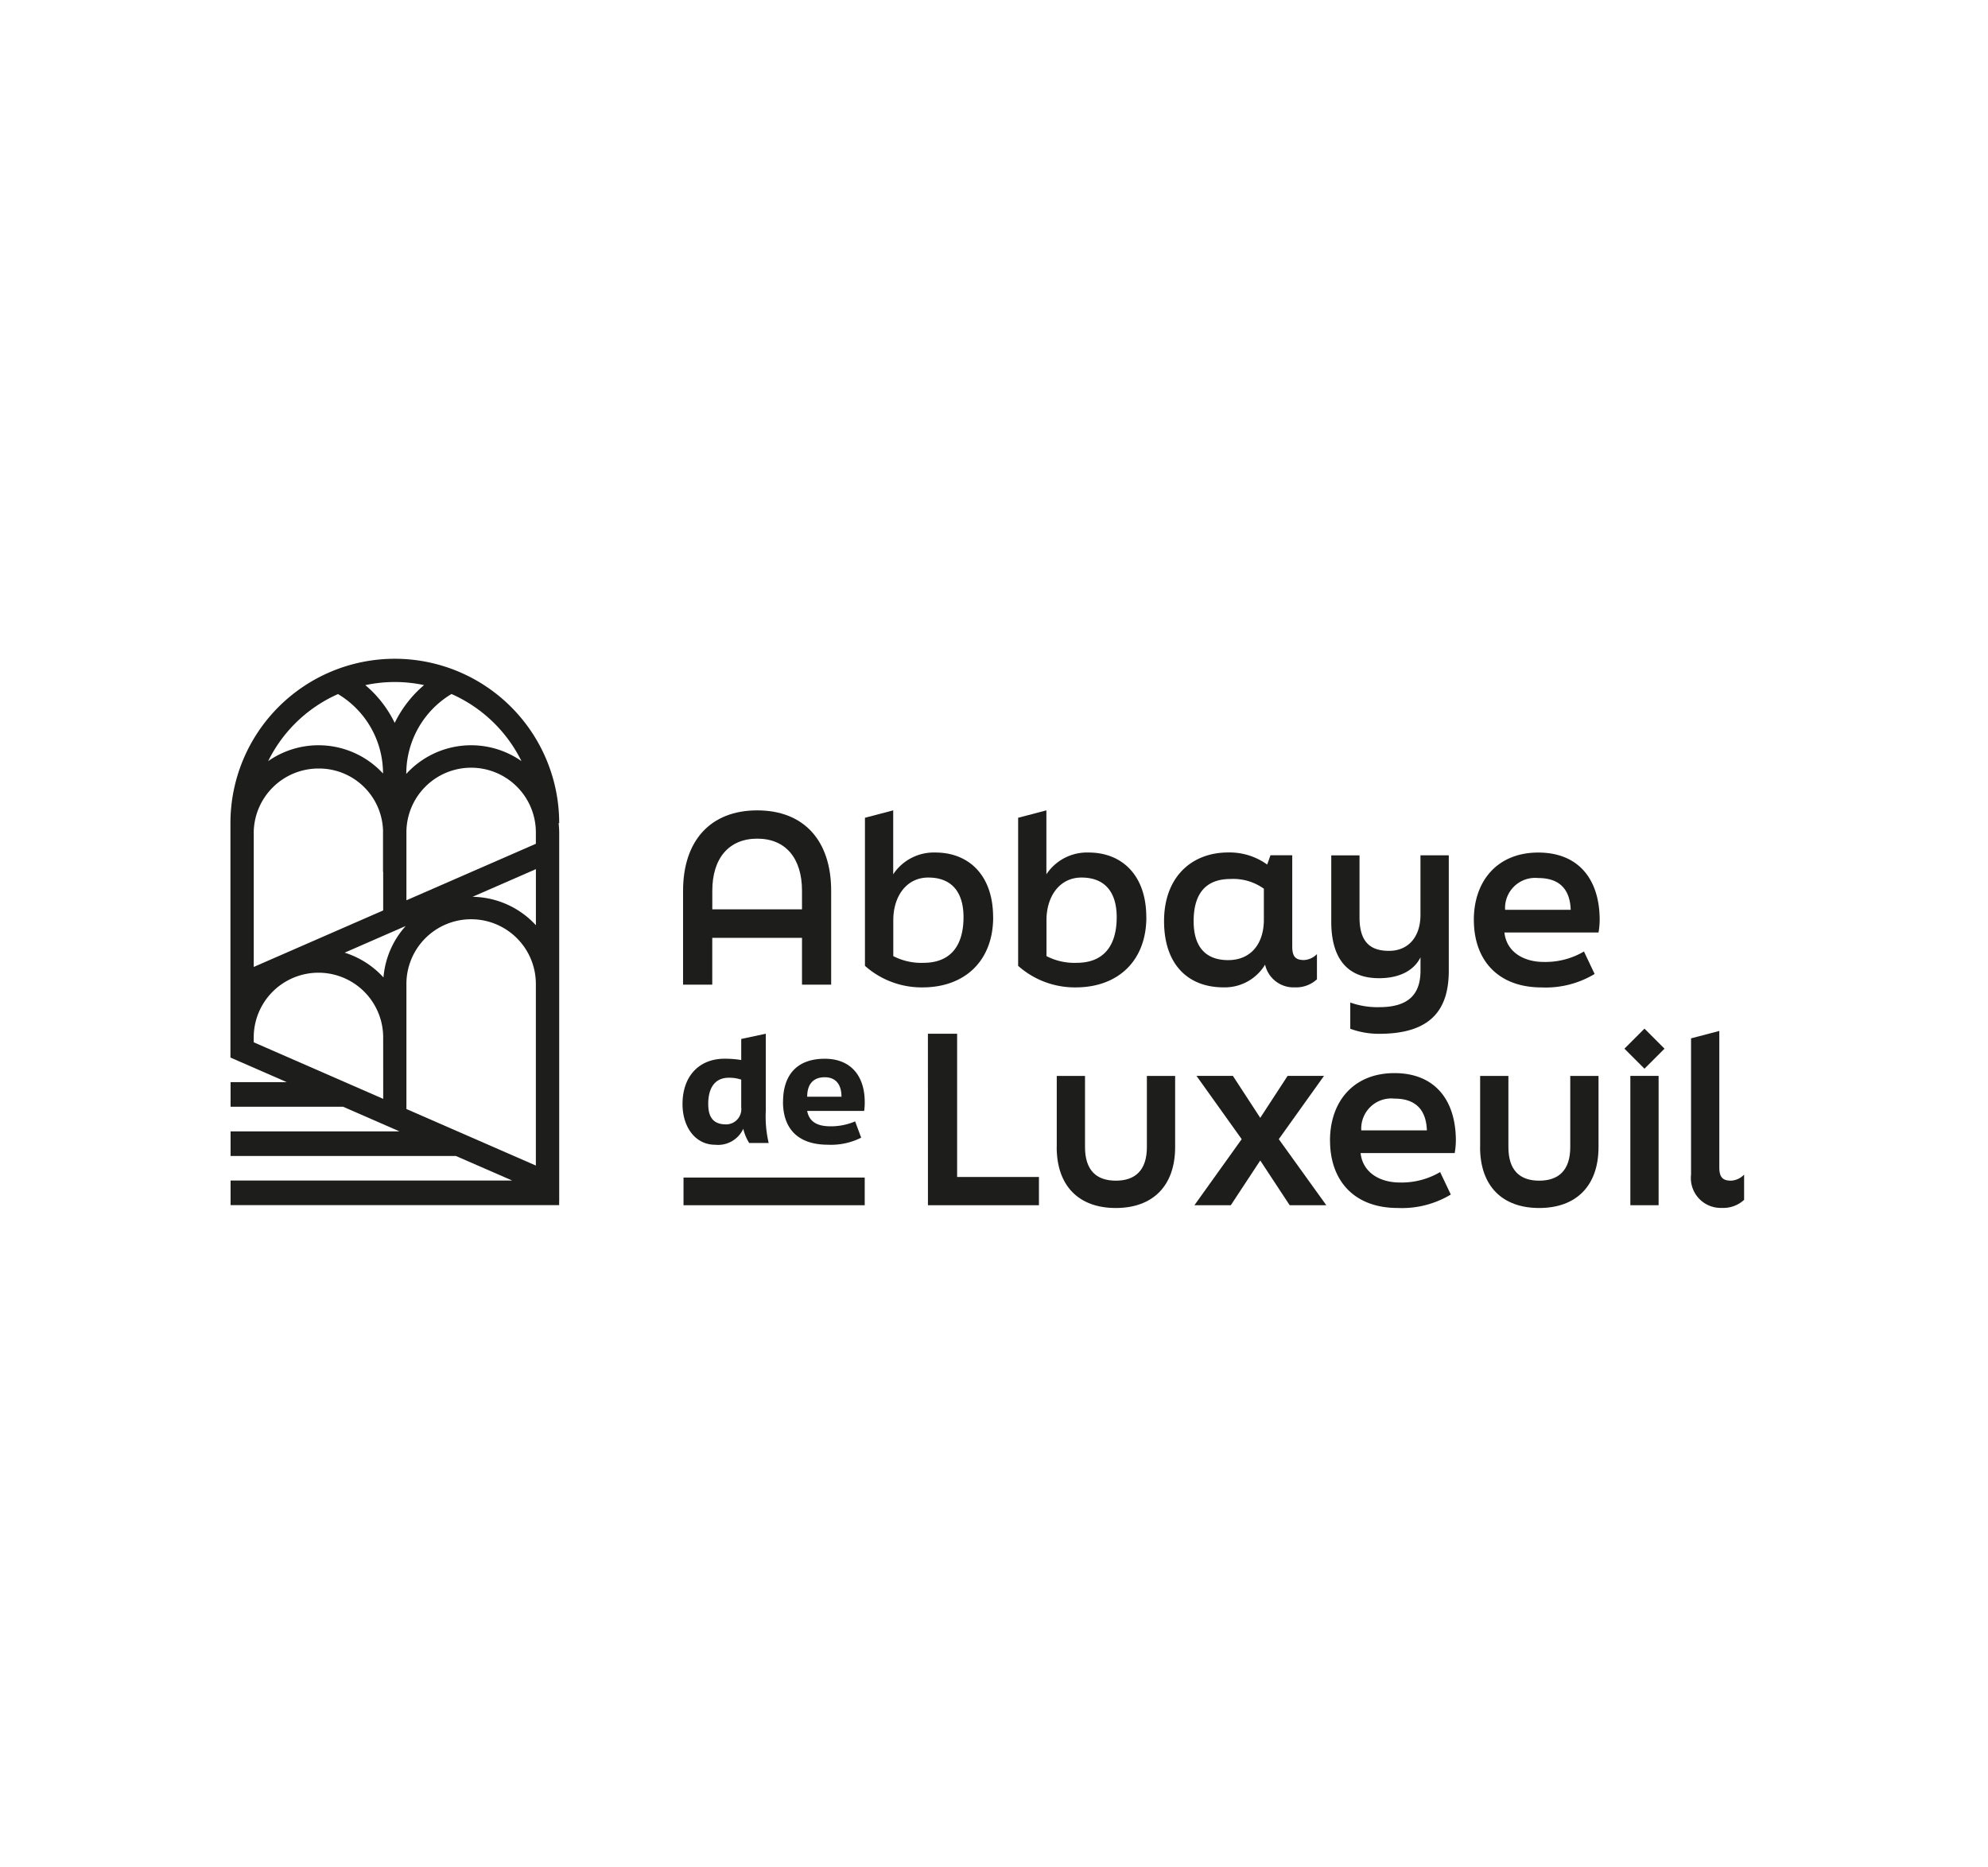 <svg xmlns="http://www.w3.org/2000/svg" xmlns:xlink="http://www.w3.org/1999/xlink" width="197" height="185" viewBox="0 0 197 185">
  <defs>
    <clipPath id="clip-path">
      <rect id="Rectangle_15774" data-name="Rectangle 15774" width="150" height="140.168" transform="translate(18149.037 -2414.703)" fill="#a9b23e"/>
    </clipPath>
  </defs>
  <g id="Groupe_38607" data-name="Groupe 38607" transform="translate(-18126.201 2437.119)">
    <rect id="Rectangle_15726" data-name="Rectangle 15726" width="197" height="185" transform="translate(18126.201 -2437.119)" fill="#fff"/>
    <g id="Groupe_de_masques_28685" data-name="Groupe de masques 28685" clip-path="url(#clip-path)">
      <g id="logo-abbaye-de-luxeuil" transform="translate(18114.775 -2419.926)">
        <path id="Tracé_50845" data-name="Tracé 50845" d="M66.839,64.381a16.289,16.289,0,0,0-32.578,0V87.612l5.585,2.438H34.275v2.438H45.41V92.48l5.6,2.447H34.275v2.438H56.6L62.182,99.8H34.275v2.438h32.56v-.406h.005V65.381a8.811,8.811,0,0,0-.059-1h.059Zm-2.308,2.043L51.7,72.027V65.382a6.414,6.414,0,1,1,12.827,0v1.041ZM63.1,58.234A8.7,8.7,0,0,0,51.686,59.5v-.034a9.213,9.213,0,0,1,4.48-7.882A14.069,14.069,0,0,1,63.1,58.234ZM53.448,50.7a11.573,11.573,0,0,0-2.909,3.748,11.459,11.459,0,0,0-2.22-3.113c-.222-.222-.453-.429-.691-.63a13.943,13.943,0,0,1,5.818-.005Zm-8.534.887a9.168,9.168,0,0,1,4.467,7.875h0A8.7,8.7,0,0,0,38,58.235a14.059,14.059,0,0,1,6.92-6.644ZM36.567,65.382a6.42,6.42,0,0,1,6.414-6.414,6.345,6.345,0,0,1,6.4,6.109v4.136h.016v3.82l-12.827,5.6V65.382ZM49.4,91.706,36.569,86.1v-.562a6.414,6.414,0,0,1,12.827,0ZM45.58,77.217l6.052-2.644a8.678,8.678,0,0,0-2.206,5.1A8.744,8.744,0,0,0,45.58,77.217Zm18.951,21.1L51.7,92.713V80.4a6.414,6.414,0,1,1,12.827,0V98.316ZM58.255,71.681l6.276-2.741V74.5A8.7,8.7,0,0,0,58.255,71.681Z" fill="#1d1d1b"/>
        <g id="Groupe_38434" data-name="Groupe 38434">
          <path id="Tracé_50846" data-name="Tracé 50846" d="M79.115,71.086c0-4.961,2.71-7.97,7.349-7.97s7.326,3.009,7.326,7.97v9.3H90.9V75.75H82.007v4.639H79.113v-9.3ZM90.9,72.923V71.086c0-3.238-1.632-5.168-4.433-5.168s-4.456,1.929-4.456,5.168v1.837H90.9Z" fill="#1d1d1b"/>
          <path id="Tracé_50847" data-name="Tracé 50847" d="M109.844,73.7c0,4.319-2.8,6.959-7.006,6.959a8.449,8.449,0,0,1-5.7-2.136V63.849l2.8-.735v6.338a4.825,4.825,0,0,1,4.181-2.159c3.308,0,5.719,2.251,5.719,6.408Zm-2.939,0c0-2.458-1.149-3.927-3.49-3.927-2.183,0-3.469,1.884-3.469,4.226v3.56a6.033,6.033,0,0,0,2.986.666c2.734,0,3.973-1.746,3.973-4.524Z" fill="#1d1d1b"/>
          <path id="Tracé_50848" data-name="Tracé 50848" d="M125.024,73.7c0,4.319-2.8,6.959-7.006,6.959a8.449,8.449,0,0,1-5.7-2.136V63.849l2.8-.735v6.338a4.825,4.825,0,0,1,4.181-2.159c3.308,0,5.719,2.251,5.719,6.408Zm-2.939,0c0-2.458-1.149-3.927-3.49-3.927-2.183,0-3.469,1.884-3.469,4.226v3.56a6.033,6.033,0,0,0,2.986.666c2.734,0,3.973-1.746,3.973-4.524Z" fill="#1d1d1b"/>
          <path id="Tracé_50849" data-name="Tracé 50849" d="M141.928,77.356v2.5a3.042,3.042,0,0,1-2.2.8,2.889,2.889,0,0,1-2.939-2.251,4.669,4.669,0,0,1-4.111,2.251c-3.514,0-5.9-2.251-5.9-6.569s2.687-6.8,6.362-6.8a6.375,6.375,0,0,1,3.859,1.2l.322-.92h2.159v9.049c0,1.034.367,1.333,1.172,1.333a1.928,1.928,0,0,0,1.286-.6Zm-5.26-3.4V70.88a5.2,5.2,0,0,0-3.308-.964c-2.526,0-3.651,1.539-3.651,4.181,0,2.5,1.149,3.859,3.422,3.859s3.537-1.653,3.537-4Z" fill="#1d1d1b"/>
          <path id="Tracé_50850" data-name="Tracé 50850" d="M152.193,67.572h2.8V78.988c0,3.744-1.632,6.27-6.891,6.27a8.171,8.171,0,0,1-2.871-.5v-2.6a8,8,0,0,0,2.871.46c3.147,0,4.088-1.515,4.088-3.628V77.68c-.665,1.333-2.113,2.068-4.111,2.068-3.193,0-4.732-2.022-4.732-5.6V67.574h2.8v6.133c0,2.32.941,3.331,2.916,3.331s3.124-1.447,3.124-3.56v-5.9Z" fill="#1d1d1b"/>
          <path id="Tracé_50851" data-name="Tracé 50851" d="M157.474,73.98c0-3.882,2.344-6.684,6.385-6.684s6.086,2.71,6.086,6.684a7.412,7.412,0,0,1-.115,1.24h-9.324c.208,1.929,1.907,2.916,3.882,2.916a7.522,7.522,0,0,0,4-1.034l1.057,2.227a9.383,9.383,0,0,1-5.26,1.333c-4.319,0-6.707-2.71-6.707-6.684Zm9.6-1.011c-.068-2-1.079-3.147-3.215-3.147a2.982,2.982,0,0,0-3.285,3.147h6.5Z" fill="#1d1d1b"/>
        </g>
        <g id="Groupe_38435" data-name="Groupe 38435">
          <path id="Tracé_50852" data-name="Tracé 50852" d="M103.377,85.251h2.895V99.445h8.108v2.8h-11Z" fill="#1d1d1b"/>
          <path id="Tracé_50853" data-name="Tracé 50853" d="M116.145,96.482v-7.05h2.8v7.05c0,2.32,1.149,3.331,3.054,3.331s3.077-1.011,3.077-3.331v-7.05h2.8v7.05c0,3.836-2.2,6.04-5.88,6.04s-5.857-2.2-5.857-6.04Z" fill="#1d1d1b"/>
          <path id="Tracé_50854" data-name="Tracé 50854" d="M129.786,102.246l4.685-6.546-4.478-6.27H133.6l2.71,4.158,2.71-4.158h3.607l-4.48,6.27,4.709,6.546h-3.63l-2.916-4.433-2.918,4.433Z" fill="#1d1d1b"/>
          <path id="Tracé_50855" data-name="Tracé 50855" d="M143.222,95.838c0-3.882,2.344-6.684,6.385-6.684s6.086,2.71,6.086,6.684a7.412,7.412,0,0,1-.115,1.24h-9.324c.208,1.929,1.907,2.916,3.882,2.916a7.522,7.522,0,0,0,4-1.034l1.057,2.227a9.383,9.383,0,0,1-5.26,1.333c-4.319,0-6.707-2.71-6.707-6.684Zm9.6-1.011c-.068-2-1.079-3.147-3.215-3.147a2.982,2.982,0,0,0-3.285,3.147h6.5Z" fill="#1d1d1b"/>
          <path id="Tracé_50856" data-name="Tracé 50856" d="M158.1,96.482v-7.05h2.8v7.05c0,2.32,1.149,3.331,3.054,3.331s3.077-1.011,3.077-3.331v-7.05h2.8v7.05c0,3.836-2.2,6.04-5.88,6.04s-5.857-2.2-5.857-6.04Z" fill="#1d1d1b"/>
          <path id="Tracé_50857" data-name="Tracé 50857" d="M172.985,102.246V89.43h2.8v12.816Z" fill="#1d1d1b"/>
          <path id="Tracé_50858" data-name="Tracé 50858" d="M179,99.214V85.709l2.8-.735V98.479c0,1.034.367,1.333,1.172,1.333a1.928,1.928,0,0,0,1.286-.6v2.5a3.042,3.042,0,0,1-2.2.8A2.961,2.961,0,0,1,179,99.212Z" fill="#1d1d1b"/>
          <rect id="Rectangle_15864" data-name="Rectangle 15864" width="2.809" height="2.809" transform="translate(172.398 86.732) rotate(-45)" fill="#1d1d1b"/>
        </g>
        <g id="Groupe_38436" data-name="Groupe 38436">
          <path id="Tracé_50859" data-name="Tracé 50859" d="M85.67,96.083a4.64,4.64,0,0,1-.59-1.412,2.749,2.749,0,0,1-2.78,1.583c-1.988,0-3.24-1.771-3.24-4.032,0-2.794,1.671-4.494,4.161-4.494a9.856,9.856,0,0,1,1.657.129V85.77l2.433-.519v7.662a11.456,11.456,0,0,0,.288,3.168h-1.93Zm-.793-3.514V89.8a3.72,3.72,0,0,0-1.224-.188c-1.469,0-2.045,1.123-2.045,2.592,0,1.181.388,2.031,1.771,2.031a1.508,1.508,0,0,0,1.5-1.671Z" fill="#1d1d1b"/>
          <path id="Tracé_50860" data-name="Tracé 50860" d="M89.022,91.994c0-2.549,1.281-4.263,4.133-4.263,2.592,0,3.961,1.714,3.961,4.292a5.661,5.661,0,0,1-.057.878H91.412c.216,1.138,1.081,1.526,2.333,1.526a6.094,6.094,0,0,0,2.419-.49l.6,1.614a6.622,6.622,0,0,1-3.283.7c-3.111,0-4.465-1.714-4.465-4.263Zm5.791-.5c0-1.224-.576-1.93-1.657-1.93-1.181,0-1.742.733-1.742,1.93Z" fill="#1d1d1b"/>
        </g>
        <rect id="Rectangle_15865" data-name="Rectangle 15865" width="17.956" height="2.743" transform="translate(79.159 99.504)" fill="#1d1d1b"/>
      </g>
    </g>
  </g>
</svg>
